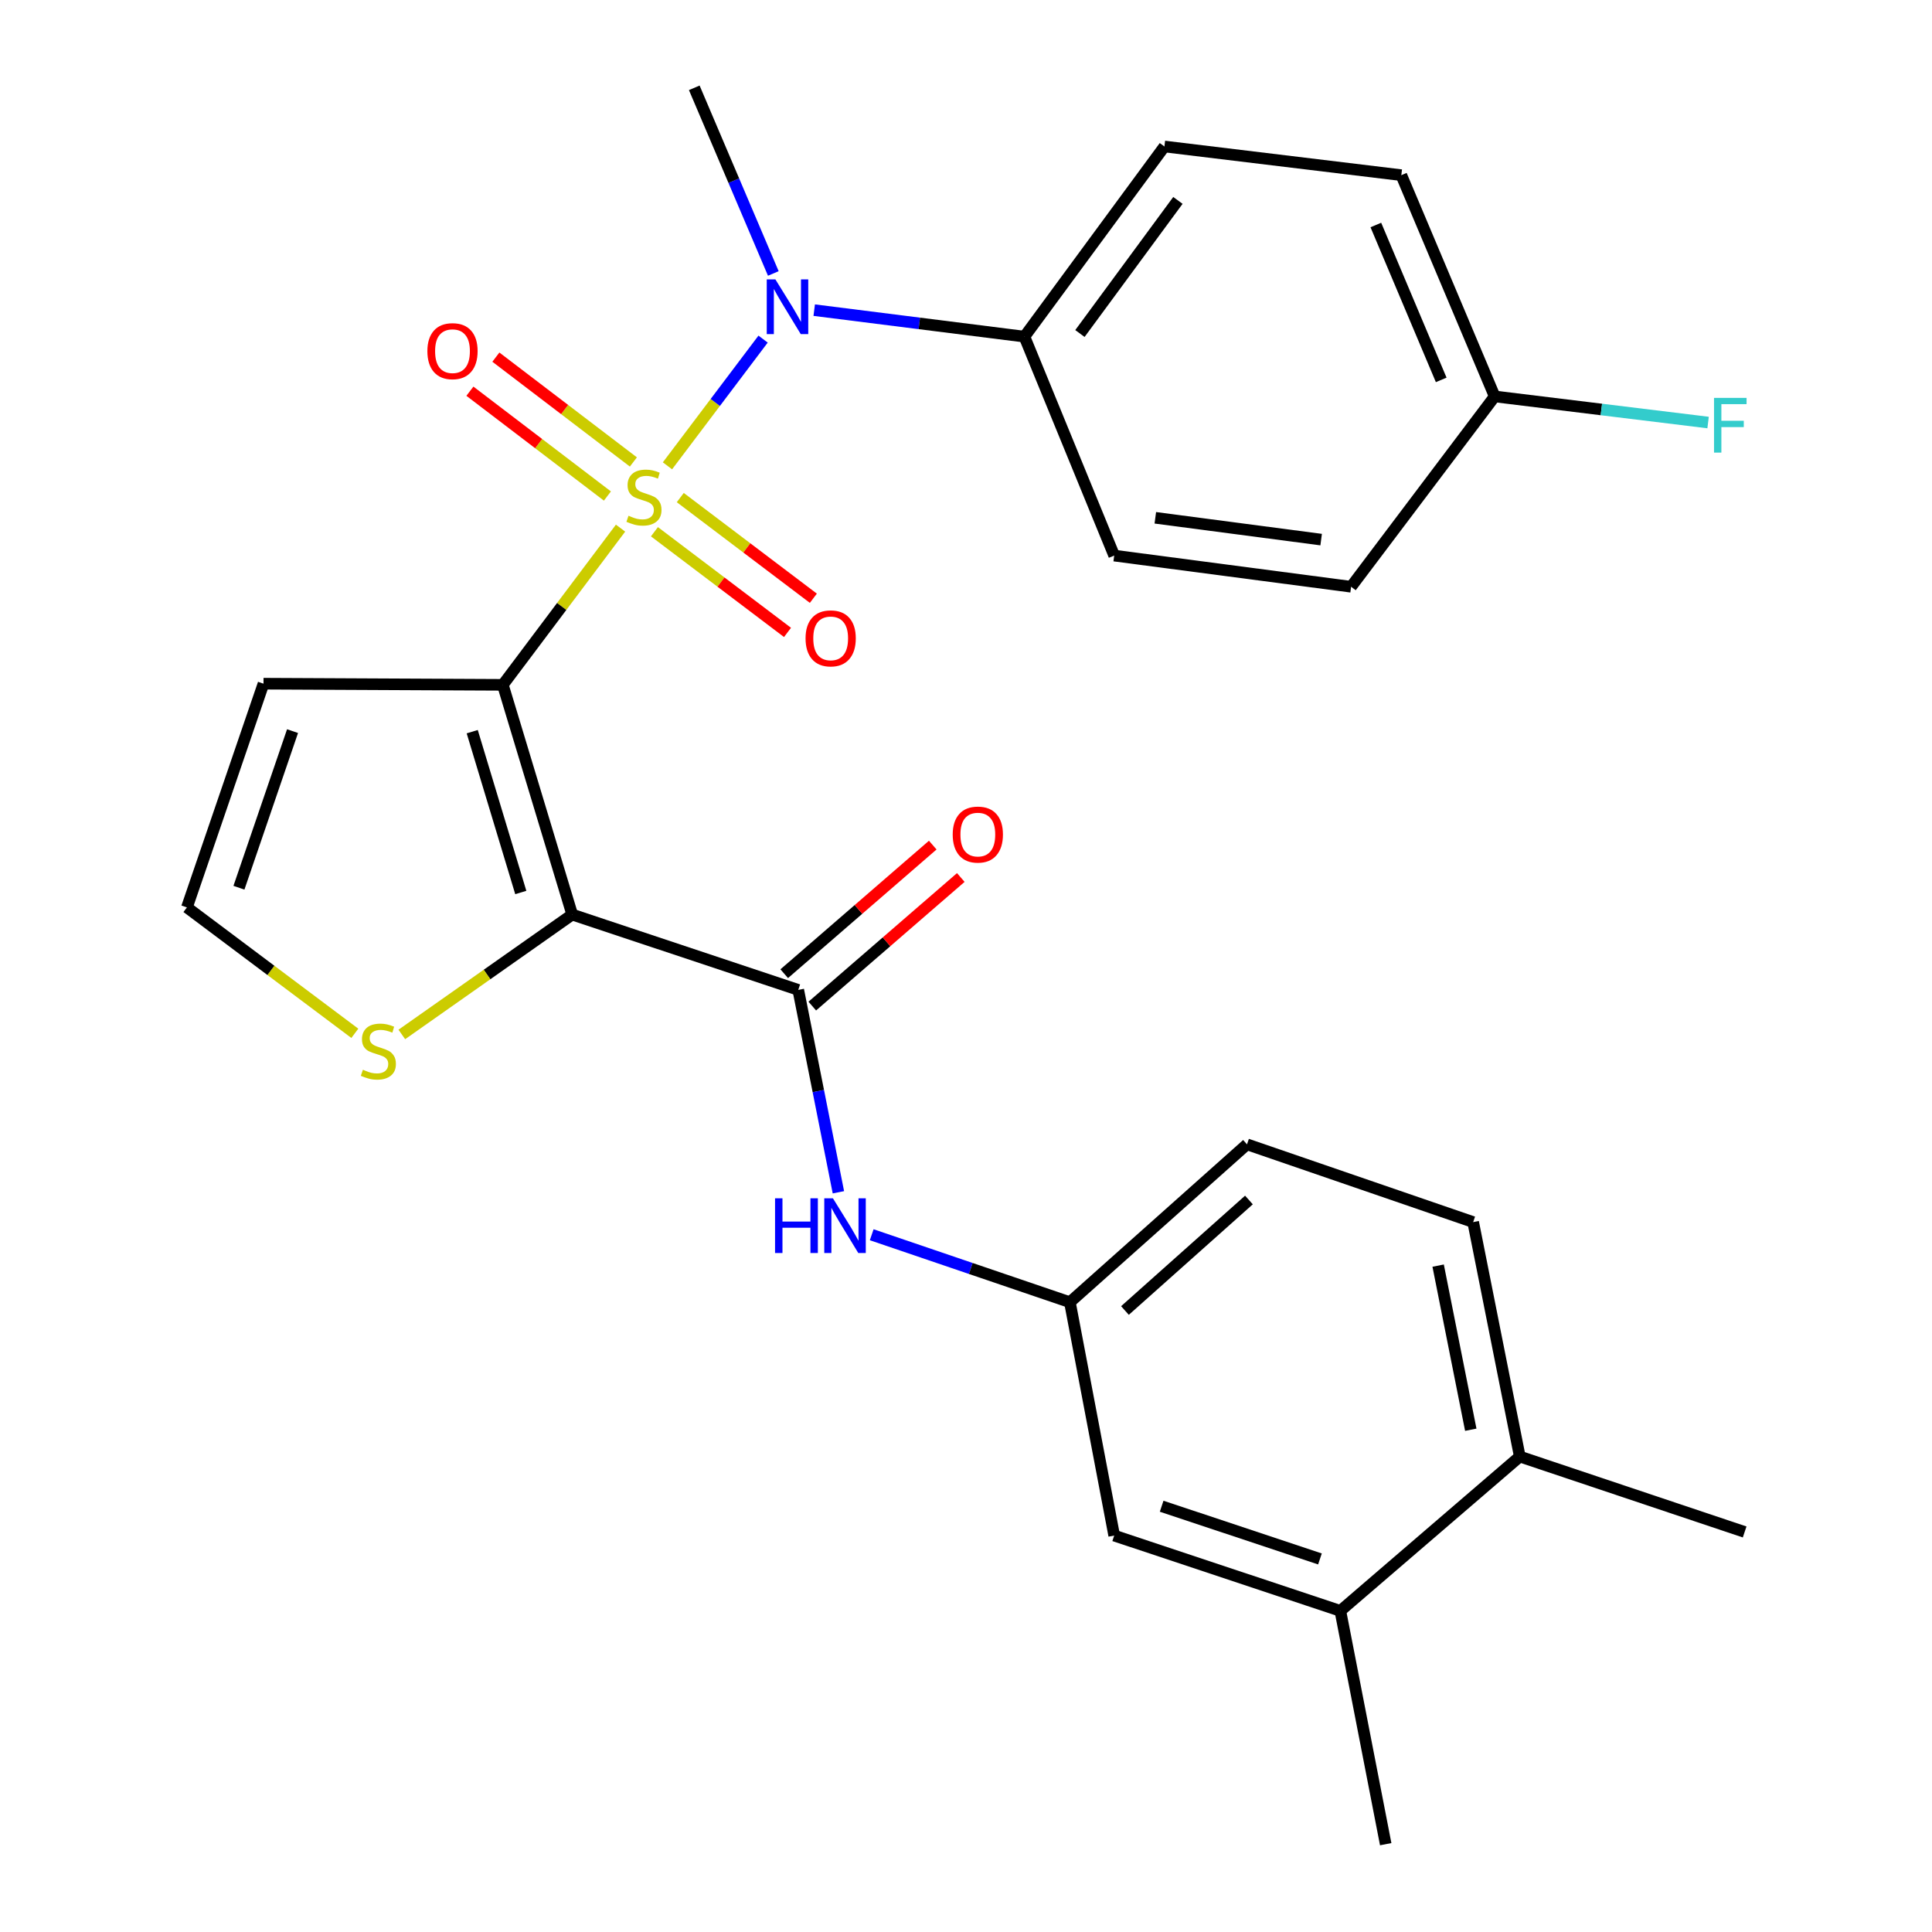 <?xml version='1.0' encoding='iso-8859-1'?>
<svg version='1.1' baseProfile='full'
              xmlns='http://www.w3.org/2000/svg'
                      xmlns:rdkit='http://www.rdkit.org/xml'
                      xmlns:xlink='http://www.w3.org/1999/xlink'
                  xml:space='preserve'
width='1000px' height='1000px' viewBox='0 0 1000 1000'>
<!-- END OF HEADER -->
<rect style='opacity:1.0;fill:#FFFFFF;stroke:none' width='1000' height='1000' x='0' y='0'> </rect>
<path class='bond-0' d='M 321.194,273.359 L 290.729,313.913' style='fill:none;fill-rule:evenodd;stroke:#CCCC00;stroke-width:6px;stroke-linecap:butt;stroke-linejoin:miter;stroke-opacity:1' />
<path class='bond-0' d='M 290.729,313.913 L 260.265,354.468' style='fill:none;fill-rule:evenodd;stroke:#000000;stroke-width:6px;stroke-linecap:butt;stroke-linejoin:miter;stroke-opacity:1' />
<path class='bond-3' d='M 345.477,241.108 L 370.226,208.316' style='fill:none;fill-rule:evenodd;stroke:#CCCC00;stroke-width:6px;stroke-linecap:butt;stroke-linejoin:miter;stroke-opacity:1' />
<path class='bond-3' d='M 370.226,208.316 L 394.975,175.524' style='fill:none;fill-rule:evenodd;stroke:#0000FF;stroke-width:6px;stroke-linecap:butt;stroke-linejoin:miter;stroke-opacity:1' />
<path class='bond-7' d='M 338.735,275.227 L 373.175,301.282' style='fill:none;fill-rule:evenodd;stroke:#CCCC00;stroke-width:6px;stroke-linecap:butt;stroke-linejoin:miter;stroke-opacity:1' />
<path class='bond-7' d='M 373.175,301.282 L 407.615,327.337' style='fill:none;fill-rule:evenodd;stroke:#FF0000;stroke-width:6px;stroke-linecap:butt;stroke-linejoin:miter;stroke-opacity:1' />
<path class='bond-7' d='M 352.113,257.544 L 386.553,283.599' style='fill:none;fill-rule:evenodd;stroke:#CCCC00;stroke-width:6px;stroke-linecap:butt;stroke-linejoin:miter;stroke-opacity:1' />
<path class='bond-7' d='M 386.553,283.599 L 420.993,309.654' style='fill:none;fill-rule:evenodd;stroke:#FF0000;stroke-width:6px;stroke-linecap:butt;stroke-linejoin:miter;stroke-opacity:1' />
<path class='bond-8' d='M 327.84,239.11 L 292.252,211.98' style='fill:none;fill-rule:evenodd;stroke:#CCCC00;stroke-width:6px;stroke-linecap:butt;stroke-linejoin:miter;stroke-opacity:1' />
<path class='bond-8' d='M 292.252,211.98 L 256.664,184.85' style='fill:none;fill-rule:evenodd;stroke:#FF0000;stroke-width:6px;stroke-linecap:butt;stroke-linejoin:miter;stroke-opacity:1' />
<path class='bond-8' d='M 314.397,256.744 L 278.809,229.614' style='fill:none;fill-rule:evenodd;stroke:#CCCC00;stroke-width:6px;stroke-linecap:butt;stroke-linejoin:miter;stroke-opacity:1' />
<path class='bond-8' d='M 278.809,229.614 L 243.221,202.484' style='fill:none;fill-rule:evenodd;stroke:#FF0000;stroke-width:6px;stroke-linecap:butt;stroke-linejoin:miter;stroke-opacity:1' />
<path class='bond-1' d='M 260.265,354.468 L 296.173,473.379' style='fill:none;fill-rule:evenodd;stroke:#000000;stroke-width:6px;stroke-linecap:butt;stroke-linejoin:miter;stroke-opacity:1' />
<path class='bond-1' d='M 244.424,378.714 L 269.56,461.953' style='fill:none;fill-rule:evenodd;stroke:#000000;stroke-width:6px;stroke-linecap:butt;stroke-linejoin:miter;stroke-opacity:1' />
<path class='bond-5' d='M 260.265,354.468 L 136.388,353.876' style='fill:none;fill-rule:evenodd;stroke:#000000;stroke-width:6px;stroke-linecap:butt;stroke-linejoin:miter;stroke-opacity:1' />
<path class='bond-2' d='M 296.173,473.379 L 413.176,512.368' style='fill:none;fill-rule:evenodd;stroke:#000000;stroke-width:6px;stroke-linecap:butt;stroke-linejoin:miter;stroke-opacity:1' />
<path class='bond-4' d='M 296.173,473.379 L 252.079,504.405' style='fill:none;fill-rule:evenodd;stroke:#000000;stroke-width:6px;stroke-linecap:butt;stroke-linejoin:miter;stroke-opacity:1' />
<path class='bond-4' d='M 252.079,504.405 L 207.985,535.431' style='fill:none;fill-rule:evenodd;stroke:#CCCC00;stroke-width:6px;stroke-linecap:butt;stroke-linejoin:miter;stroke-opacity:1' />
<path class='bond-6' d='M 413.176,512.368 L 423.566,564.747' style='fill:none;fill-rule:evenodd;stroke:#000000;stroke-width:6px;stroke-linecap:butt;stroke-linejoin:miter;stroke-opacity:1' />
<path class='bond-6' d='M 423.566,564.747 L 433.956,617.126' style='fill:none;fill-rule:evenodd;stroke:#0000FF;stroke-width:6px;stroke-linecap:butt;stroke-linejoin:miter;stroke-opacity:1' />
<path class='bond-13' d='M 420.433,520.749 L 458.868,487.469' style='fill:none;fill-rule:evenodd;stroke:#000000;stroke-width:6px;stroke-linecap:butt;stroke-linejoin:miter;stroke-opacity:1' />
<path class='bond-13' d='M 458.868,487.469 L 497.304,454.189' style='fill:none;fill-rule:evenodd;stroke:#FF0000;stroke-width:6px;stroke-linecap:butt;stroke-linejoin:miter;stroke-opacity:1' />
<path class='bond-13' d='M 405.919,503.986 L 444.354,470.706' style='fill:none;fill-rule:evenodd;stroke:#000000;stroke-width:6px;stroke-linecap:butt;stroke-linejoin:miter;stroke-opacity:1' />
<path class='bond-13' d='M 444.354,470.706 L 482.789,437.426' style='fill:none;fill-rule:evenodd;stroke:#FF0000;stroke-width:6px;stroke-linecap:butt;stroke-linejoin:miter;stroke-opacity:1' />
<path class='bond-10' d='M 421.438,160.53 L 475.839,167.388' style='fill:none;fill-rule:evenodd;stroke:#0000FF;stroke-width:6px;stroke-linecap:butt;stroke-linejoin:miter;stroke-opacity:1' />
<path class='bond-10' d='M 475.839,167.388 L 530.24,174.246' style='fill:none;fill-rule:evenodd;stroke:#000000;stroke-width:6px;stroke-linecap:butt;stroke-linejoin:miter;stroke-opacity:1' />
<path class='bond-24' d='M 400.268,141.547 L 379.812,93.501' style='fill:none;fill-rule:evenodd;stroke:#0000FF;stroke-width:6px;stroke-linecap:butt;stroke-linejoin:miter;stroke-opacity:1' />
<path class='bond-24' d='M 379.812,93.501 L 359.356,45.455' style='fill:none;fill-rule:evenodd;stroke:#000000;stroke-width:6px;stroke-linecap:butt;stroke-linejoin:miter;stroke-opacity:1' />
<path class='bond-27' d='M 183.662,534.847 L 140.204,502.259' style='fill:none;fill-rule:evenodd;stroke:#CCCC00;stroke-width:6px;stroke-linecap:butt;stroke-linejoin:miter;stroke-opacity:1' />
<path class='bond-27' d='M 140.204,502.259 L 96.747,469.672' style='fill:none;fill-rule:evenodd;stroke:#000000;stroke-width:6px;stroke-linecap:butt;stroke-linejoin:miter;stroke-opacity:1' />
<path class='bond-9' d='M 136.388,353.876 L 96.747,469.672' style='fill:none;fill-rule:evenodd;stroke:#000000;stroke-width:6px;stroke-linecap:butt;stroke-linejoin:miter;stroke-opacity:1' />
<path class='bond-9' d='M 151.42,378.427 L 123.672,459.484' style='fill:none;fill-rule:evenodd;stroke:#000000;stroke-width:6px;stroke-linecap:butt;stroke-linejoin:miter;stroke-opacity:1' />
<path class='bond-12' d='M 451.196,639.1 L 502.482,656.563' style='fill:none;fill-rule:evenodd;stroke:#0000FF;stroke-width:6px;stroke-linecap:butt;stroke-linejoin:miter;stroke-opacity:1' />
<path class='bond-12' d='M 502.482,656.563 L 553.769,674.025' style='fill:none;fill-rule:evenodd;stroke:#000000;stroke-width:6px;stroke-linecap:butt;stroke-linejoin:miter;stroke-opacity:1' />
<path class='bond-16' d='M 530.24,174.246 L 602.698,75.82' style='fill:none;fill-rule:evenodd;stroke:#000000;stroke-width:6px;stroke-linecap:butt;stroke-linejoin:miter;stroke-opacity:1' />
<path class='bond-16' d='M 558.965,172.628 L 609.686,103.729' style='fill:none;fill-rule:evenodd;stroke:#000000;stroke-width:6px;stroke-linecap:butt;stroke-linejoin:miter;stroke-opacity:1' />
<path class='bond-17' d='M 530.24,174.246 L 576.706,287.577' style='fill:none;fill-rule:evenodd;stroke:#000000;stroke-width:6px;stroke-linecap:butt;stroke-linejoin:miter;stroke-opacity:1' />
<path class='bond-11' d='M 693.758,833.786 L 576.706,794.81' style='fill:none;fill-rule:evenodd;stroke:#000000;stroke-width:6px;stroke-linecap:butt;stroke-linejoin:miter;stroke-opacity:1' />
<path class='bond-11' d='M 683.205,806.902 L 601.269,779.618' style='fill:none;fill-rule:evenodd;stroke:#000000;stroke-width:6px;stroke-linecap:butt;stroke-linejoin:miter;stroke-opacity:1' />
<path class='bond-25' d='M 693.758,833.786 L 717.237,954.545' style='fill:none;fill-rule:evenodd;stroke:#000000;stroke-width:6px;stroke-linecap:butt;stroke-linejoin:miter;stroke-opacity:1' />
<path class='bond-29' d='M 693.758,833.786 L 786.64,753.912' style='fill:none;fill-rule:evenodd;stroke:#000000;stroke-width:6px;stroke-linecap:butt;stroke-linejoin:miter;stroke-opacity:1' />
<path class='bond-14' d='M 553.769,674.025 L 576.706,794.81' style='fill:none;fill-rule:evenodd;stroke:#000000;stroke-width:6px;stroke-linecap:butt;stroke-linejoin:miter;stroke-opacity:1' />
<path class='bond-19' d='M 553.769,674.025 L 645.444,592.304' style='fill:none;fill-rule:evenodd;stroke:#000000;stroke-width:6px;stroke-linecap:butt;stroke-linejoin:miter;stroke-opacity:1' />
<path class='bond-19' d='M 582.275,678.319 L 646.447,621.114' style='fill:none;fill-rule:evenodd;stroke:#000000;stroke-width:6px;stroke-linecap:butt;stroke-linejoin:miter;stroke-opacity:1' />
<path class='bond-15' d='M 786.64,753.912 L 762.508,632.549' style='fill:none;fill-rule:evenodd;stroke:#000000;stroke-width:6px;stroke-linecap:butt;stroke-linejoin:miter;stroke-opacity:1' />
<path class='bond-15' d='M 761.272,740.032 L 744.38,655.077' style='fill:none;fill-rule:evenodd;stroke:#000000;stroke-width:6px;stroke-linecap:butt;stroke-linejoin:miter;stroke-opacity:1' />
<path class='bond-26' d='M 786.64,753.912 L 903.027,792.937' style='fill:none;fill-rule:evenodd;stroke:#000000;stroke-width:6px;stroke-linecap:butt;stroke-linejoin:miter;stroke-opacity:1' />
<path class='bond-21' d='M 602.698,75.82 L 725.318,90.664' style='fill:none;fill-rule:evenodd;stroke:#000000;stroke-width:6px;stroke-linecap:butt;stroke-linejoin:miter;stroke-opacity:1' />
<path class='bond-22' d='M 576.706,287.577 L 699.326,303.702' style='fill:none;fill-rule:evenodd;stroke:#000000;stroke-width:6px;stroke-linecap:butt;stroke-linejoin:miter;stroke-opacity:1' />
<path class='bond-22' d='M 597.99,268.012 L 683.824,279.299' style='fill:none;fill-rule:evenodd;stroke:#000000;stroke-width:6px;stroke-linecap:butt;stroke-linejoin:miter;stroke-opacity:1' />
<path class='bond-18' d='M 762.508,632.549 L 645.444,592.304' style='fill:none;fill-rule:evenodd;stroke:#000000;stroke-width:6px;stroke-linecap:butt;stroke-linejoin:miter;stroke-opacity:1' />
<path class='bond-20' d='M 773.644,205.19 L 699.326,303.702' style='fill:none;fill-rule:evenodd;stroke:#000000;stroke-width:6px;stroke-linecap:butt;stroke-linejoin:miter;stroke-opacity:1' />
<path class='bond-23' d='M 773.644,205.19 L 828.875,211.946' style='fill:none;fill-rule:evenodd;stroke:#000000;stroke-width:6px;stroke-linecap:butt;stroke-linejoin:miter;stroke-opacity:1' />
<path class='bond-23' d='M 828.875,211.946 L 884.107,218.703' style='fill:none;fill-rule:evenodd;stroke:#33CCCC;stroke-width:6px;stroke-linecap:butt;stroke-linejoin:miter;stroke-opacity:1' />
<path class='bond-28' d='M 773.644,205.19 L 725.318,90.664' style='fill:none;fill-rule:evenodd;stroke:#000000;stroke-width:6px;stroke-linecap:butt;stroke-linejoin:miter;stroke-opacity:1' />
<path class='bond-28' d='M 745.966,196.632 L 712.138,116.463' style='fill:none;fill-rule:evenodd;stroke:#000000;stroke-width:6px;stroke-linecap:butt;stroke-linejoin:miter;stroke-opacity:1' />
<path  class='atom-0' d='M 325.314 266.944
Q 325.634 267.064, 326.954 267.624
Q 328.274 268.184, 329.714 268.544
Q 331.194 268.864, 332.634 268.864
Q 335.314 268.864, 336.874 267.584
Q 338.434 266.264, 338.434 263.984
Q 338.434 262.424, 337.634 261.464
Q 336.874 260.504, 335.674 259.984
Q 334.474 259.464, 332.474 258.864
Q 329.954 258.104, 328.434 257.384
Q 326.954 256.664, 325.874 255.144
Q 324.834 253.624, 324.834 251.064
Q 324.834 247.504, 327.234 245.304
Q 329.674 243.104, 334.474 243.104
Q 337.754 243.104, 341.474 244.664
L 340.554 247.744
Q 337.154 246.344, 334.594 246.344
Q 331.834 246.344, 330.314 247.504
Q 328.794 248.624, 328.834 250.584
Q 328.834 252.104, 329.594 253.024
Q 330.394 253.944, 331.514 254.464
Q 332.674 254.984, 334.594 255.584
Q 337.154 256.384, 338.674 257.184
Q 340.194 257.984, 341.274 259.624
Q 342.394 261.224, 342.394 263.984
Q 342.394 267.904, 339.754 270.024
Q 337.154 272.104, 332.794 272.104
Q 330.274 272.104, 328.354 271.544
Q 326.474 271.024, 324.234 270.104
L 325.314 266.944
' fill='#CCCC00'/>
<path  class='atom-4' d='M 401.348 144.626
L 410.628 159.626
Q 411.548 161.106, 413.028 163.786
Q 414.508 166.466, 414.588 166.626
L 414.588 144.626
L 418.348 144.626
L 418.348 172.946
L 414.468 172.946
L 404.508 156.546
Q 403.348 154.626, 402.108 152.426
Q 400.908 150.226, 400.548 149.546
L 400.548 172.946
L 396.868 172.946
L 396.868 144.626
L 401.348 144.626
' fill='#0000FF'/>
<path  class='atom-5' d='M 187.838 553.698
Q 188.158 553.818, 189.478 554.378
Q 190.798 554.938, 192.238 555.298
Q 193.718 555.618, 195.158 555.618
Q 197.838 555.618, 199.398 554.338
Q 200.958 553.018, 200.958 550.738
Q 200.958 549.178, 200.158 548.218
Q 199.398 547.258, 198.198 546.738
Q 196.998 546.218, 194.998 545.618
Q 192.478 544.858, 190.958 544.138
Q 189.478 543.418, 188.398 541.898
Q 187.358 540.378, 187.358 537.818
Q 187.358 534.258, 189.758 532.058
Q 192.198 529.858, 196.998 529.858
Q 200.278 529.858, 203.998 531.418
L 203.078 534.498
Q 199.678 533.098, 197.118 533.098
Q 194.358 533.098, 192.838 534.258
Q 191.318 535.378, 191.358 537.338
Q 191.358 538.858, 192.118 539.778
Q 192.918 540.698, 194.038 541.218
Q 195.198 541.738, 197.118 542.338
Q 199.678 543.138, 201.198 543.938
Q 202.718 544.738, 203.798 546.378
Q 204.918 547.978, 204.918 550.738
Q 204.918 554.658, 202.278 556.778
Q 199.678 558.858, 195.318 558.858
Q 192.798 558.858, 190.878 558.298
Q 188.998 557.778, 186.758 556.858
L 187.838 553.698
' fill='#CCCC00'/>
<path  class='atom-7' d='M 401.162 620.236
L 405.002 620.236
L 405.002 632.276
L 419.482 632.276
L 419.482 620.236
L 423.322 620.236
L 423.322 648.556
L 419.482 648.556
L 419.482 635.476
L 405.002 635.476
L 405.002 648.556
L 401.162 648.556
L 401.162 620.236
' fill='#0000FF'/>
<path  class='atom-7' d='M 431.122 620.236
L 440.402 635.236
Q 441.322 636.716, 442.802 639.396
Q 444.282 642.076, 444.362 642.236
L 444.362 620.236
L 448.122 620.236
L 448.122 648.556
L 444.242 648.556
L 434.282 632.156
Q 433.122 630.236, 431.882 628.036
Q 430.682 625.836, 430.322 625.156
L 430.322 648.556
L 426.642 648.556
L 426.642 620.236
L 431.122 620.236
' fill='#0000FF'/>
<path  class='atom-8' d='M 416.954 330.415
Q 416.954 323.615, 420.314 319.815
Q 423.674 316.015, 429.954 316.015
Q 436.234 316.015, 439.594 319.815
Q 442.954 323.615, 442.954 330.415
Q 442.954 337.295, 439.554 341.215
Q 436.154 345.095, 429.954 345.095
Q 423.714 345.095, 420.314 341.215
Q 416.954 337.335, 416.954 330.415
M 429.954 341.895
Q 434.274 341.895, 436.594 339.015
Q 438.954 336.095, 438.954 330.415
Q 438.954 324.855, 436.594 322.055
Q 434.274 319.215, 429.954 319.215
Q 425.634 319.215, 423.274 322.015
Q 420.954 324.815, 420.954 330.415
Q 420.954 336.135, 423.274 339.015
Q 425.634 341.895, 429.954 341.895
' fill='#FF0000'/>
<path  class='atom-9' d='M 221.211 181.754
Q 221.211 174.954, 224.571 171.154
Q 227.931 167.354, 234.211 167.354
Q 240.491 167.354, 243.851 171.154
Q 247.211 174.954, 247.211 181.754
Q 247.211 188.634, 243.811 192.554
Q 240.411 196.434, 234.211 196.434
Q 227.971 196.434, 224.571 192.554
Q 221.211 188.674, 221.211 181.754
M 234.211 193.234
Q 238.531 193.234, 240.851 190.354
Q 243.211 187.434, 243.211 181.754
Q 243.211 176.194, 240.851 173.394
Q 238.531 170.554, 234.211 170.554
Q 229.891 170.554, 227.531 173.354
Q 225.211 176.154, 225.211 181.754
Q 225.211 187.474, 227.531 190.354
Q 229.891 193.234, 234.211 193.234
' fill='#FF0000'/>
<path  class='atom-14' d='M 493.12 431.97
Q 493.12 425.17, 496.48 421.37
Q 499.84 417.57, 506.12 417.57
Q 512.4 417.57, 515.76 421.37
Q 519.12 425.17, 519.12 431.97
Q 519.12 438.85, 515.72 442.77
Q 512.32 446.65, 506.12 446.65
Q 499.88 446.65, 496.48 442.77
Q 493.12 438.89, 493.12 431.97
M 506.12 443.45
Q 510.44 443.45, 512.76 440.57
Q 515.12 437.65, 515.12 431.97
Q 515.12 426.41, 512.76 423.61
Q 510.44 420.77, 506.12 420.77
Q 501.8 420.77, 499.44 423.57
Q 497.12 426.37, 497.12 431.97
Q 497.12 437.69, 499.44 440.57
Q 501.8 443.45, 506.12 443.45
' fill='#FF0000'/>
<path  class='atom-24' d='M 887.178 205.948
L 904.018 205.948
L 904.018 209.188
L 890.978 209.188
L 890.978 217.788
L 902.578 217.788
L 902.578 221.068
L 890.978 221.068
L 890.978 234.268
L 887.178 234.268
L 887.178 205.948
' fill='#33CCCC'/>
</svg>
